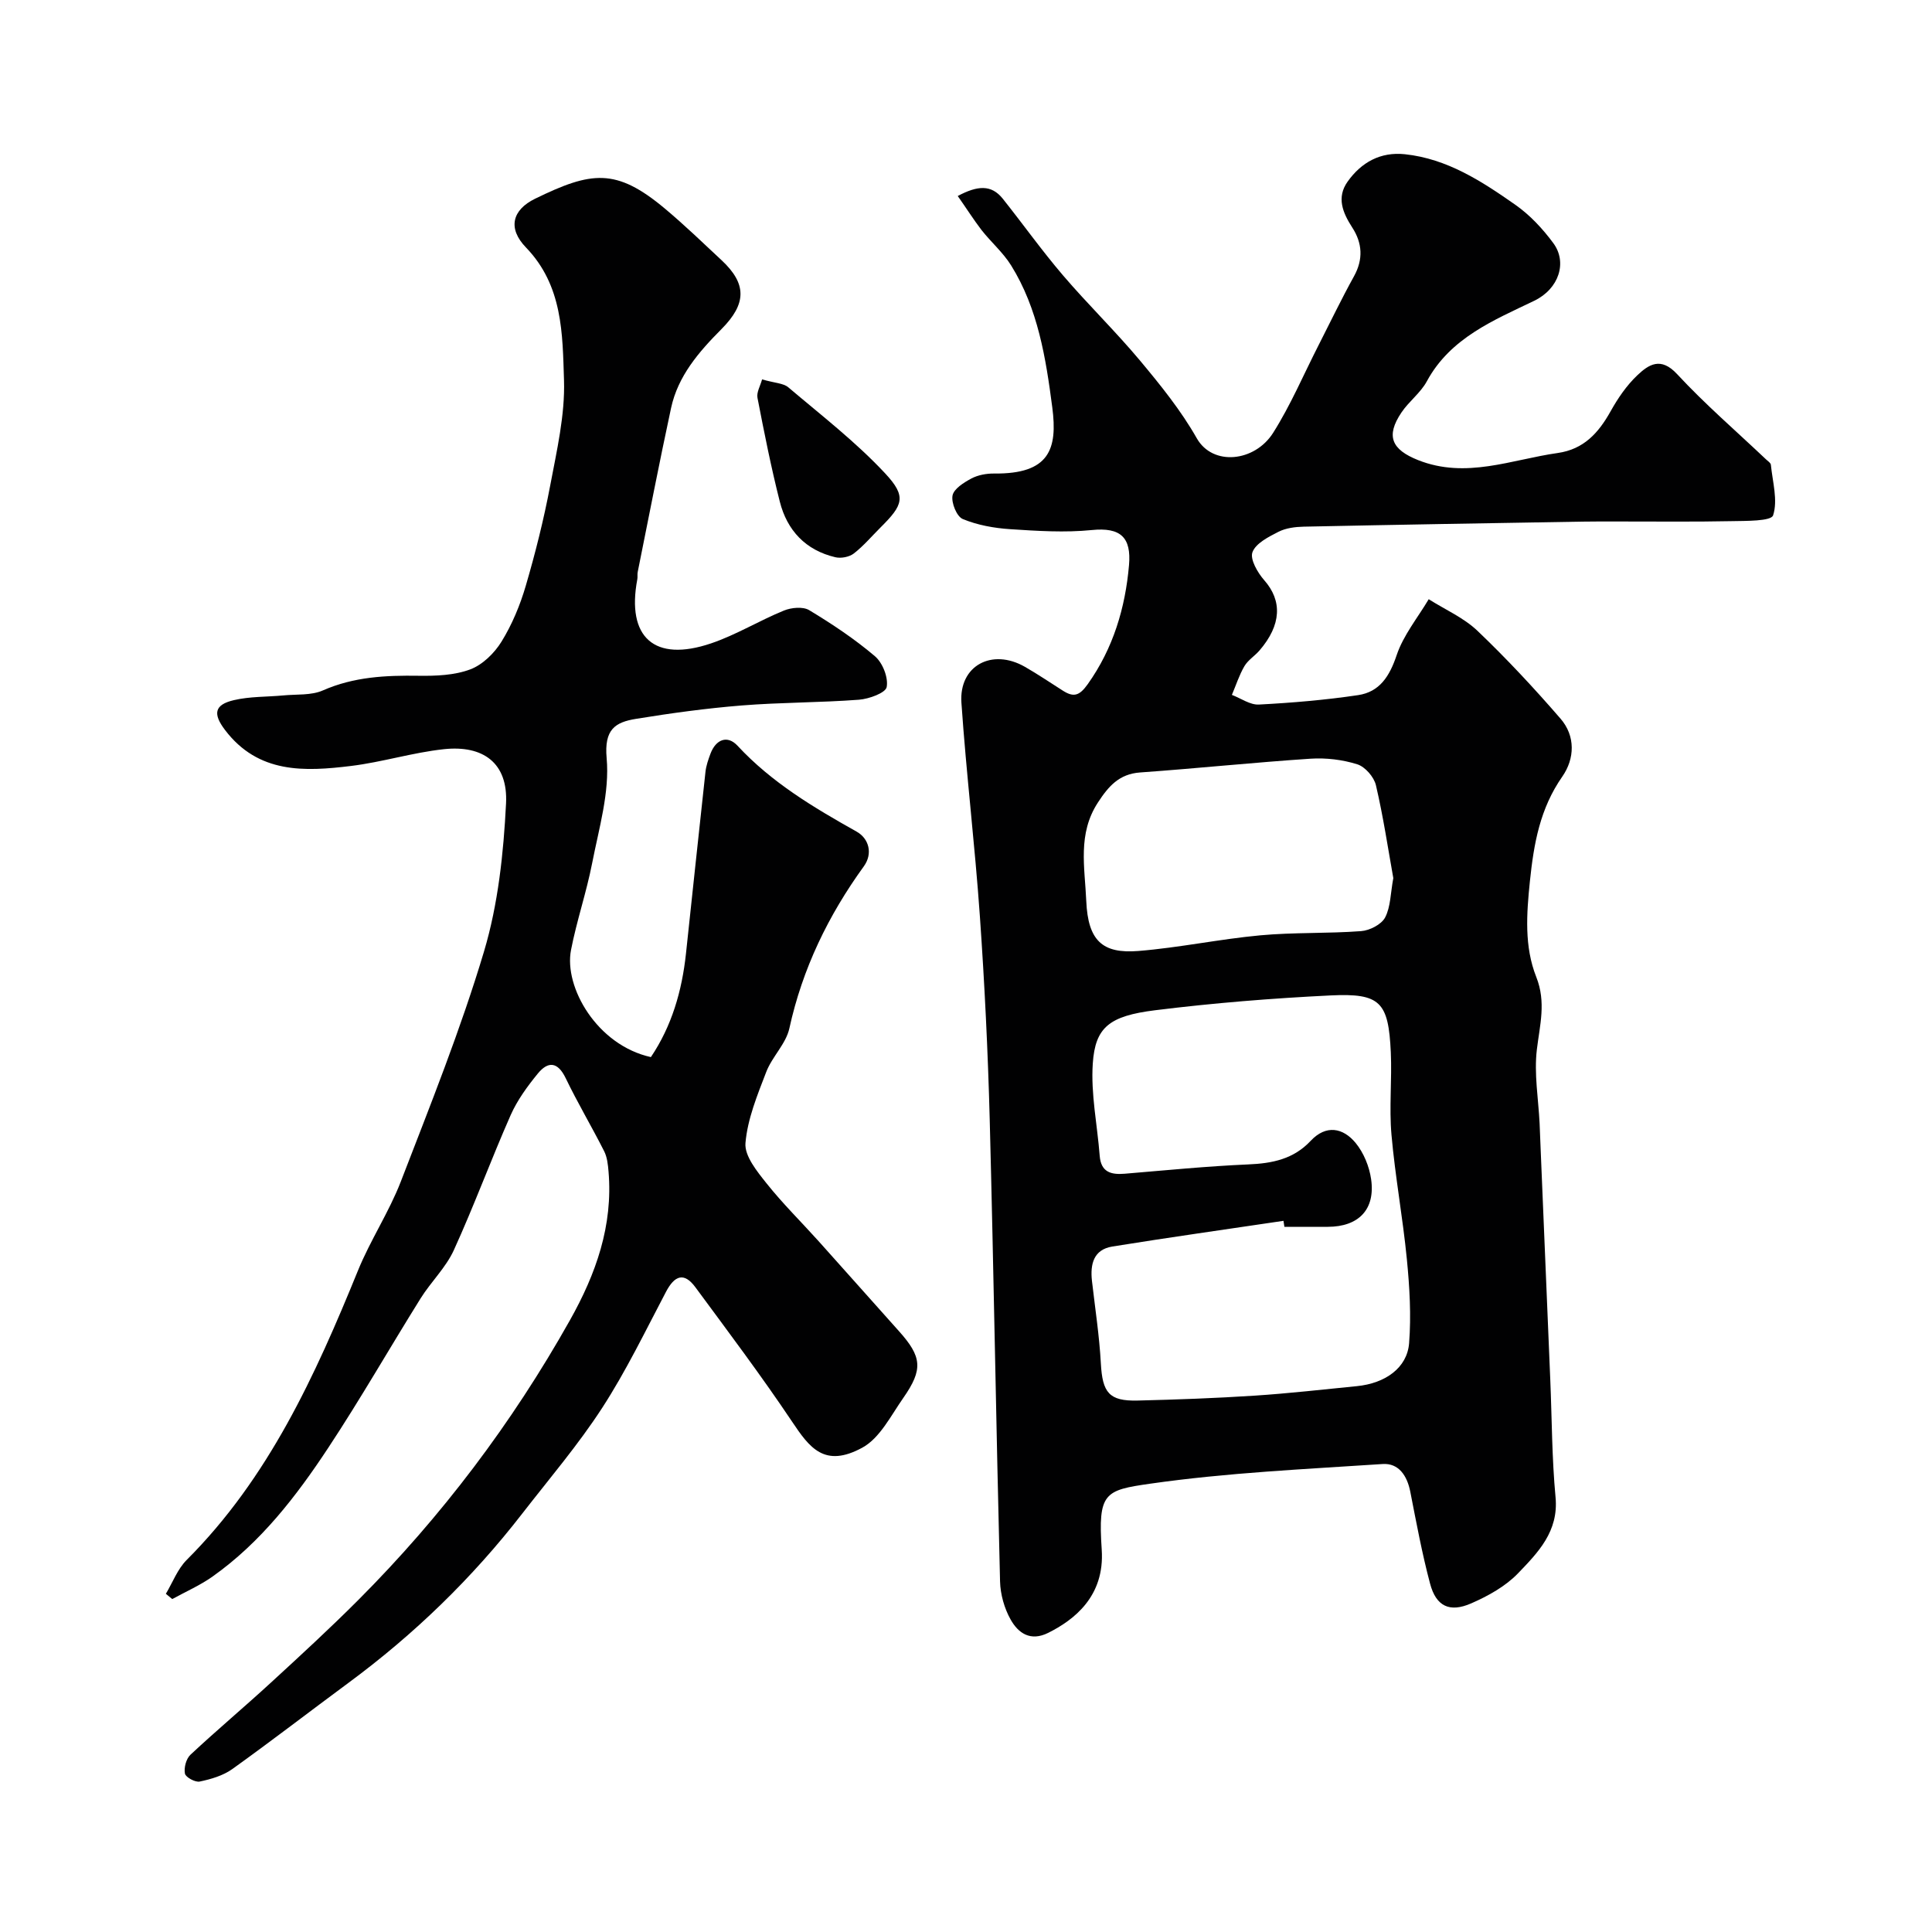 <svg enable-background="new 0 0 400 400" viewBox="0 0 400 400" xmlns="http://www.w3.org/2000/svg"><g fill="#010102"><path d="m198.29 40.58c4.08-2.17 6.95-2.42 9.33.57 4.18 5.25 8.08 10.73 12.43 15.82 5.15 6.03 10.87 11.58 15.96 17.66 4.26 5.1 8.51 10.36 11.77 16.11 3.31 5.82 12 4.9 15.81-1.13 3.63-5.74 6.31-12.08 9.41-18.15 2.43-4.77 4.75-9.6 7.34-14.28 1.94-3.52 1.71-6.86-.36-10.06-1.99-3.08-3.31-6.23-.97-9.52 2.84-3.99 6.79-6.2 11.85-5.67 8.78.93 15.94 5.61 22.89 10.48 3.01 2.11 5.66 4.96 7.85 7.93 2.93 3.97 1.18 9.45-3.95 11.93-8.32 4.01-17.36 7.66-22.23 16.66-1.3 2.41-3.73 4.18-5.27 6.48-3.29 4.89-2.02 7.67 3.45 9.85 9.94 3.94 19.31-.11 28.9-1.47 5.42-.77 8.46-4.17 10.96-8.64 1.5-2.69 3.31-5.35 5.53-7.45 2.36-2.24 4.85-3.89 8.23-.25 5.78 6.24 12.26 11.82 18.44 17.68.36.34.94.7.98 1.1.35 3.53 1.48 7.36.46 10.47-.4 1.23-5.64 1.14-8.68 1.2-7.7.16-15.4.06-23.11.07-2.67 0-5.33-.02-8 .03-19.13.32-38.26.64-57.39 1.04-1.76.04-3.69.28-5.22 1.06-2.06 1.05-4.7 2.38-5.39 4.22-.55 1.46 1.06 4.24 2.43 5.8 3.75 4.25 3.6 9.24-.98 14.56-.98 1.13-2.37 1.98-3.11 3.23-1.09 1.86-1.75 3.96-2.6 5.96 1.87.71 3.77 2.1 5.6 2 6.86-.36 13.73-.94 20.52-1.95 4.47-.66 6.53-3.91 7.99-8.27 1.39-4.14 4.36-7.75 6.64-11.59 3.39 2.15 7.23 3.82 10.08 6.53 6.04 5.76 11.75 11.89 17.21 18.2 3.12 3.6 2.95 8.28.37 11.99-4.62 6.61-5.9 13.86-6.71 21.67-.7 6.82-1.18 13.51 1.32 19.83 2.07 5.23.73 9.93.12 15.02-.6 5.01.32 10.2.57 15.31.08 1.66.13 3.31.2 4.97.67 16.04 1.34 32.07 2.01 48.11.34 8.1.33 16.23 1.09 24.3.67 7.07-3.63 11.44-7.75 15.73-2.6 2.71-6.21 4.71-9.71 6.24-4.5 1.97-7.28.59-8.52-4.09-1.67-6.27-2.85-12.68-4.1-19.05-.65-3.29-2.4-5.93-5.71-5.71-16.07 1.07-32.21 1.79-48.12 4.07-9.45 1.35-10.85 1.86-10.05 13.65.66 9.75-5.83 14.61-11.07 17.23-3.7 1.85-6.22.05-7.79-2.75-1.31-2.32-2.12-5.22-2.19-7.89-.8-31.89-1.31-63.78-2.14-95.66-.37-14.04-1.06-28.09-2.04-42.11-1.03-14.74-2.81-29.43-3.82-44.17-.52-7.67 6.33-11.33 13.15-7.42 2.69 1.54 5.26 3.29 7.88 4.95 2.2 1.39 3.39 1.07 5.11-1.34 5.31-7.45 7.8-15.88 8.56-24.67.5-5.75-1.74-7.86-7.7-7.26-5.58.56-11.29.19-16.92-.18-3.32-.22-6.76-.84-9.8-2.1-1.25-.52-2.4-3.35-2.12-4.86.26-1.39 2.34-2.7 3.9-3.53 1.37-.73 3.13-1.05 4.72-1.03 11.43.12 13.17-5.02 12.03-13.72-1.33-10.18-2.95-20.42-8.52-29.37-1.67-2.68-4.17-4.83-6.14-7.34-1.61-2.11-3.06-4.39-4.91-7.03zm67.63 213.42c-.06-.41-.12-.83-.19-1.24-11.81 1.76-23.64 3.42-35.43 5.32-3.9.63-4.61 3.67-4.22 7.13.65 5.69 1.53 11.36 1.84 17.07.33 6.04 1.69 7.83 7.59 7.69 8.1-.2 16.21-.49 24.3-1.02 7.05-.46 14.07-1.27 21.1-1.96 5.9-.58 10.43-3.79 10.83-8.9.45-5.74.1-11.59-.46-17.34-.84-8.62-2.43-17.18-3.19-25.81-.5-5.65.12-11.4-.14-17.09-.48-10.39-2.16-12.25-12.41-11.76-12.15.59-24.31 1.57-36.38 3.07-9.51 1.18-12.4 3.54-12.91 11.01-.43 6.31.94 12.74 1.43 19.12.26 3.37 2.3 3.95 5.15 3.72 8.53-.71 17.06-1.56 25.6-1.93 4.97-.21 9.37-1.08 12.93-4.88 3.17-3.39 6.7-2.74 9.32.45 1.66 2.02 2.81 4.85 3.19 7.46.92 6.29-2.58 9.88-8.96 9.89-2.99 0-5.99 0-8.99 0zm22.55-72.2c-1.1-6.13-2.08-12.74-3.6-19.23-.4-1.71-2.24-3.82-3.86-4.33-3.06-.96-6.47-1.37-9.68-1.16-11.77.78-23.51 2.01-35.28 2.85-4.36.31-6.56 2.88-8.73 6.21-4.25 6.5-2.72 13.41-2.42 20.41.36 8.22 3.35 10.94 10.78 10.34 8.44-.68 16.8-2.46 25.24-3.24 6.92-.64 13.93-.35 20.87-.87 1.78-.13 4.21-1.37 4.98-2.82 1.15-2.19 1.11-5.01 1.7-8.16z"/><path d="m34.34 329.98c1.41-2.36 2.42-5.12 4.31-7.01 16.97-16.96 26.61-38.18 35.47-59.93 2.56-6.29 6.41-12.07 8.86-18.4 6.08-15.76 12.4-31.49 17.23-47.65 2.93-9.81 4.04-20.36 4.56-30.64.43-8.42-4.77-12.1-12.85-11.24-6.46.69-12.77 2.68-19.22 3.47-9.64 1.18-19.22 1.63-26.11-7.44-2.5-3.29-2.28-5.22 1.82-6.18 3.31-.78 6.82-.66 10.24-.98 2.76-.27 5.79.03 8.21-1.04 6.41-2.82 13-3.13 19.81-3.03 3.58.05 7.41-.09 10.69-1.32 2.56-.96 5.01-3.37 6.48-5.76 2.18-3.54 3.84-7.53 5.01-11.53 2-6.83 3.74-13.77 5.06-20.76 1.36-7.22 3.09-14.6 2.86-21.85-.31-9.58-.24-19.55-7.88-27.46-3.82-3.95-2.86-7.77 1.9-10.09 11.65-5.68 16.74-6.43 26.87 2.05 4.05 3.39 7.86 7.07 11.73 10.68 5.24 4.89 5.22 9-.03 14.28-4.67 4.7-9 9.68-10.43 16.36-2.43 11.28-4.62 22.61-6.9 33.92-.1.48.01 1.01-.08 1.49-2.28 12.05 3.52 17.27 15.28 13.28 5.19-1.76 9.97-4.71 15.07-6.79 1.54-.63 3.95-.86 5.24-.08 4.74 2.86 9.4 5.96 13.6 9.53 1.6 1.36 2.8 4.41 2.44 6.38-.22 1.22-3.66 2.47-5.74 2.63-8.08.61-16.21.54-24.29 1.19-7.32.59-14.62 1.59-21.87 2.77-4.31.7-6.62 2.17-6.08 8.14.64 7.1-1.6 14.53-3 21.73-1.18 6.06-3.21 11.95-4.38 18-1.49 7.69 5.4 19.7 16.54 22.16 4.33-6.43 6.43-13.7 7.26-21.4 1.35-12.55 2.66-25.11 4.04-37.66.14-1.27.58-2.53 1.03-3.74 1.12-3 3.52-3.92 5.61-1.66 7.06 7.61 15.73 12.77 24.64 17.77 2.56 1.43 3.42 4.54 1.51 7.19-7.37 10.18-12.71 21.18-15.42 33.55-.7 3.2-3.57 5.86-4.79 9.03-1.84 4.78-3.88 9.73-4.3 14.73-.22 2.67 2.42 5.89 4.39 8.36 3.33 4.18 7.17 7.96 10.75 11.94 5.56 6.19 11.07 12.42 16.62 18.61 4.76 5.31 5.07 7.9.92 13.84-2.57 3.67-4.85 8.32-8.48 10.3-7.84 4.27-10.94.01-14.56-5.4-6.35-9.48-13.22-18.61-20-27.8-2.38-3.23-4.33-2.41-6.09.93-4.26 8.09-8.25 16.38-13.21 24.03-4.97 7.66-10.95 14.67-16.57 21.91-10.36 13.37-22.4 25.02-36.01 35.06-8.02 5.92-15.91 12.02-24.01 17.82-1.91 1.36-4.4 2.09-6.74 2.58-.92.2-2.9-.88-3.06-1.64-.24-1.21.25-3.08 1.14-3.91 5.46-5.1 11.2-9.91 16.7-14.97 6.1-5.6 12.21-11.22 18.06-17.08 17.24-17.28 31.82-36.59 43.79-57.88 5.41-9.62 8.96-19.62 8.01-30.82-.12-1.43-.28-2.98-.92-4.23-2.56-5.07-5.48-9.96-7.94-15.08-1.65-3.43-3.65-3.58-5.79-.96-2.15 2.63-4.23 5.48-5.6 8.56-4.09 9.26-7.58 18.79-11.78 27.99-1.65 3.62-4.74 6.56-6.88 9.99-6.42 10.28-12.44 20.82-19.11 30.92-6.62 10.04-13.97 19.58-23.94 26.65-2.59 1.84-5.57 3.14-8.37 4.68-.44-.35-.88-.72-1.32-1.09z"/><path d="m157.78 78.55c2.68.77 4.42.78 5.43 1.64 6.84 5.8 14.01 11.33 20.09 17.86 4.45 4.78 3.66 6.52-.98 11.14-1.83 1.82-3.52 3.83-5.54 5.4-.94.73-2.65 1.06-3.83.78-6.14-1.44-9.99-5.54-11.5-11.51-1.8-7.1-3.23-14.29-4.62-21.48-.23-1.15.59-2.5.95-3.83z"/></g></svg>